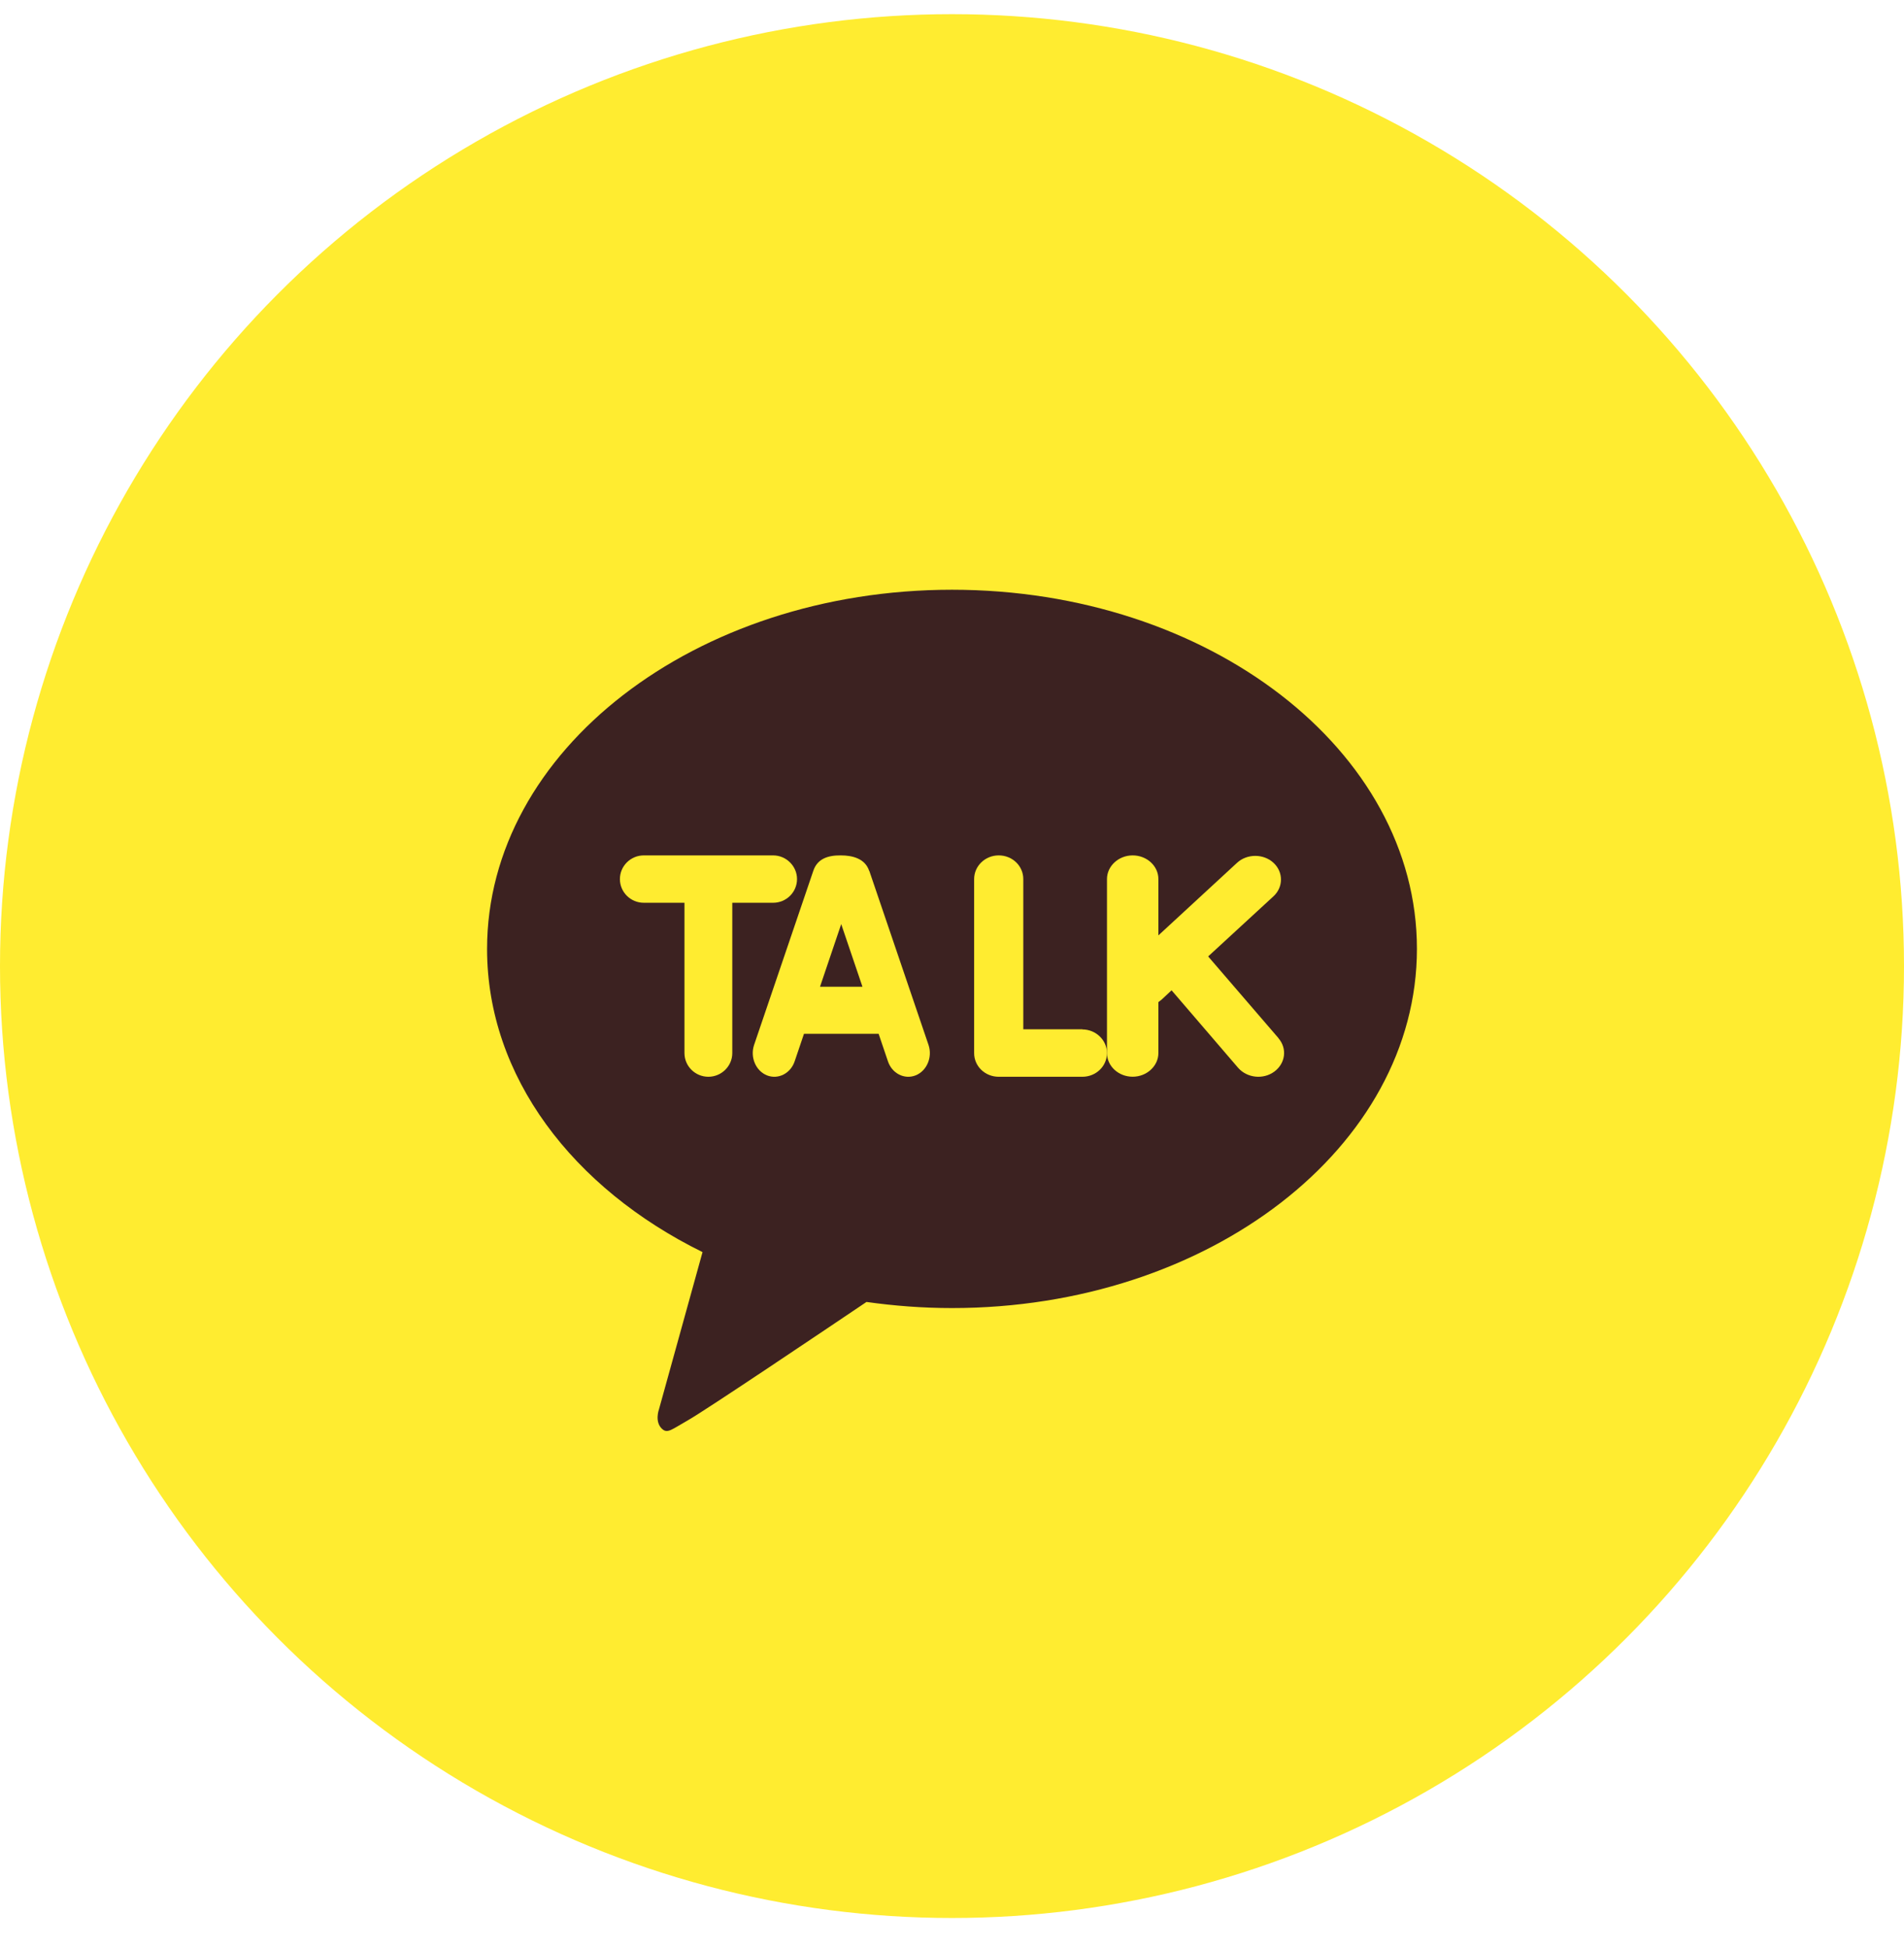 <svg width="43" height="44" viewBox="0 0 43 44" fill="none" xmlns="http://www.w3.org/2000/svg">
<circle cx="21.5" cy="21.82" r="21.5" fill="#FFEC30"/>
<path d="M21.5 13.32C15.701 13.32 11 16.954 11 21.434C11 24.313 12.939 26.84 15.866 28.28L14.883 31.829C14.883 31.829 14.773 32.12 14.961 32.281C15.082 32.381 15.177 32.281 15.537 32.078C15.937 31.852 18.695 29.995 19.569 29.406C20.195 29.494 20.838 29.544 21.5 29.544C27.299 29.544 32 25.91 32 21.43C32 16.95 27.299 13.32 21.5 13.32Z" fill="#3C2221"/>
<path d="M17.46 20.39C17.76 20.39 18 20.149 18 19.855C18 19.562 17.756 19.32 17.46 19.32H14.54C14.24 19.32 14 19.562 14 19.855C14 20.149 14.24 20.39 14.54 20.39H15.458V23.785C15.458 24.082 15.702 24.32 15.998 24.32C16.294 24.32 16.538 24.079 16.538 23.785V20.39H17.46Z" fill="#FFEC30"/>
<path d="M24.445 23.247H23.11V19.855C23.11 19.558 22.864 19.32 22.555 19.32C22.247 19.32 22 19.561 22 19.855V23.786C22 24.083 22.247 24.32 22.555 24.32C22.559 24.32 22.563 24.32 22.567 24.32C22.571 24.32 22.575 24.32 22.578 24.32H24.445C24.753 24.32 25 24.079 25 23.786C25 23.492 24.749 23.251 24.445 23.251V23.247Z" fill="#FFEC30"/>
<path d="M28.873 23.447L27.285 21.602L28.76 20.244C28.986 20.036 28.986 19.695 28.76 19.487C28.535 19.279 28.164 19.279 27.938 19.487L26.161 21.127V19.855C26.161 19.558 25.899 19.32 25.58 19.32C25.262 19.32 25 19.561 25 19.855V23.784C25 24.081 25.262 24.319 25.58 24.319C25.899 24.319 26.161 24.077 26.161 23.784V22.634C26.185 22.615 26.209 22.597 26.233 22.578L26.459 22.367L27.962 24.118C28.164 24.348 28.527 24.389 28.78 24.203C29.03 24.018 29.075 23.684 28.873 23.45V23.447Z" fill="#FFEC30"/>
<path d="M19.63 19.671C19.539 19.394 19.258 19.32 18.988 19.32C18.701 19.317 18.458 19.394 18.367 19.671L17.029 23.605C16.938 23.882 17.07 24.189 17.323 24.289C17.576 24.388 17.857 24.244 17.948 23.967L18.157 23.35H19.843L20.052 23.967C20.143 24.244 20.424 24.388 20.677 24.289C20.93 24.189 21.062 23.882 20.971 23.605L19.633 19.671H19.63ZM18.519 22.287L18.998 20.872L19.478 22.287H18.515H18.519Z" fill="#FFEC30"/>
</svg>
